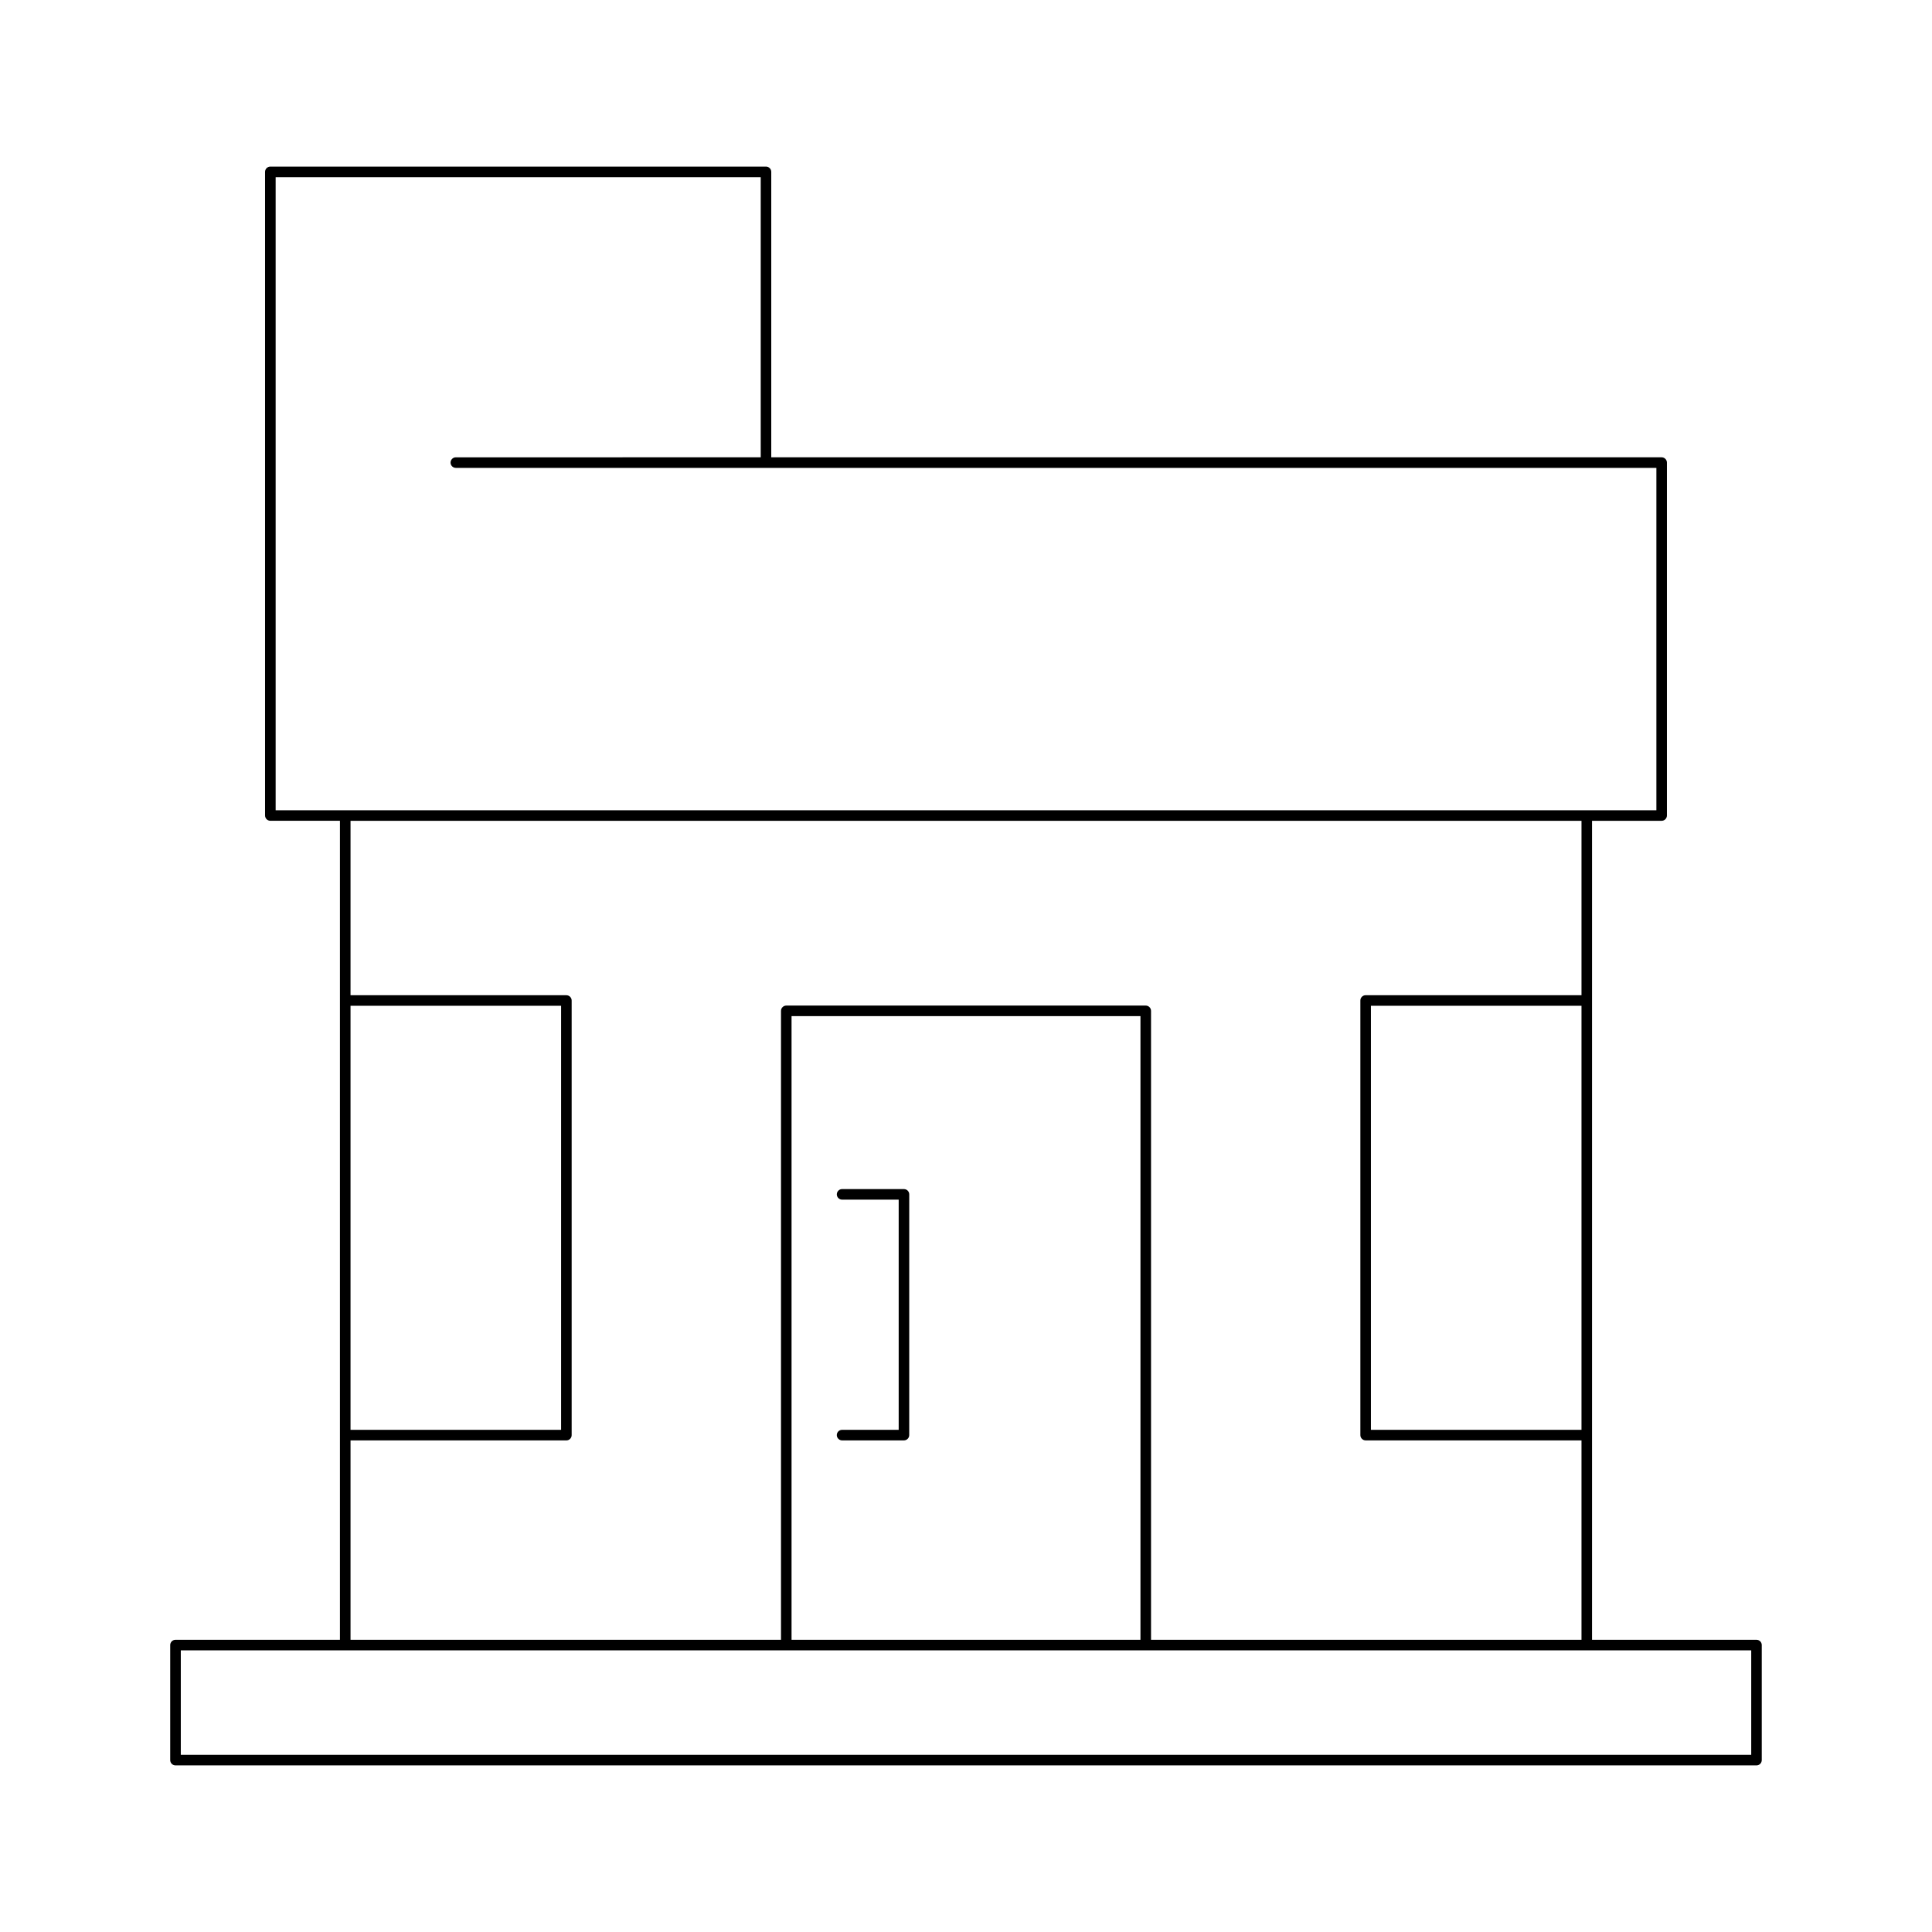 <?xml version="1.0" encoding="UTF-8"?>
<!-- Uploaded to: SVG Repo, www.svgrepo.com, Generator: SVG Repo Mixer Tools -->
<svg fill="#000000" width="800px" height="800px" version="1.1" viewBox="144 144 512 512" xmlns="http://www.w3.org/2000/svg">
 <g>
  <path d="m609.49 578.56h-43.582v-217.04h18.445c0.77 0 1.398-0.629 1.398-1.398v-93.531c0-0.77-0.629-1.398-1.398-1.398h-235.96v-75.645c0-0.77-0.629-1.398-1.398-1.398h-131.35c-0.77 0-1.398 0.629-1.398 1.398v170.57c0 0.77 0.629 1.398 1.398 1.398h18.445v217.04l-43.582 0.004c-0.77 0-1.398 0.629-1.398 1.398v30.492c0 0.77 0.629 1.398 1.398 1.398h418.98c0.77 0 1.398-0.629 1.398-1.398v-30.492c0.004-0.773-0.625-1.398-1.395-1.398zm-392.44-219.84v-167.77h128.55v74.242l-80.801 0.004c-0.77 0-1.398 0.629-1.398 1.398 0 0.77 0.629 1.398 1.398 1.398h318.16v90.73zm288.86 49.02c-0.77 0-1.398 0.629-1.398 1.398v115.18c0 0.77 0.629 1.398 1.398 1.398h57.203v52.836l-114.08 0.004v-166.67c0-0.77-0.629-1.398-1.398-1.398h-95.262c-0.77 0-1.398 0.629-1.398 1.398v166.67l-114.08 0.004v-52.836h57.203c0.77 0 1.398-0.629 1.398-1.398v-115.18c0-0.77-0.629-1.398-1.398-1.398h-57.203v-46.223h326.22v46.223zm57.203 2.801v112.38h-55.805v-112.38zm-116.88 2.75v165.27h-92.465v-165.27zm-209.34 109.63v-112.38h55.805v112.38zm371.2 86.129h-416.18v-27.695h416.18z"/>
  <path d="m367.16 522.92c-0.77 0-1.398 0.629-1.398 1.398 0 0.77 0.629 1.398 1.398 1.398h16.395c0.77 0 1.398-0.629 1.398-1.398l0.004-63.801c0-0.77-0.629-1.398-1.398-1.398h-16.395c-0.77 0-1.398 0.629-1.398 1.398s0.629 1.398 1.398 1.398h14.996v61.004z"/>
 </g>
</svg>
